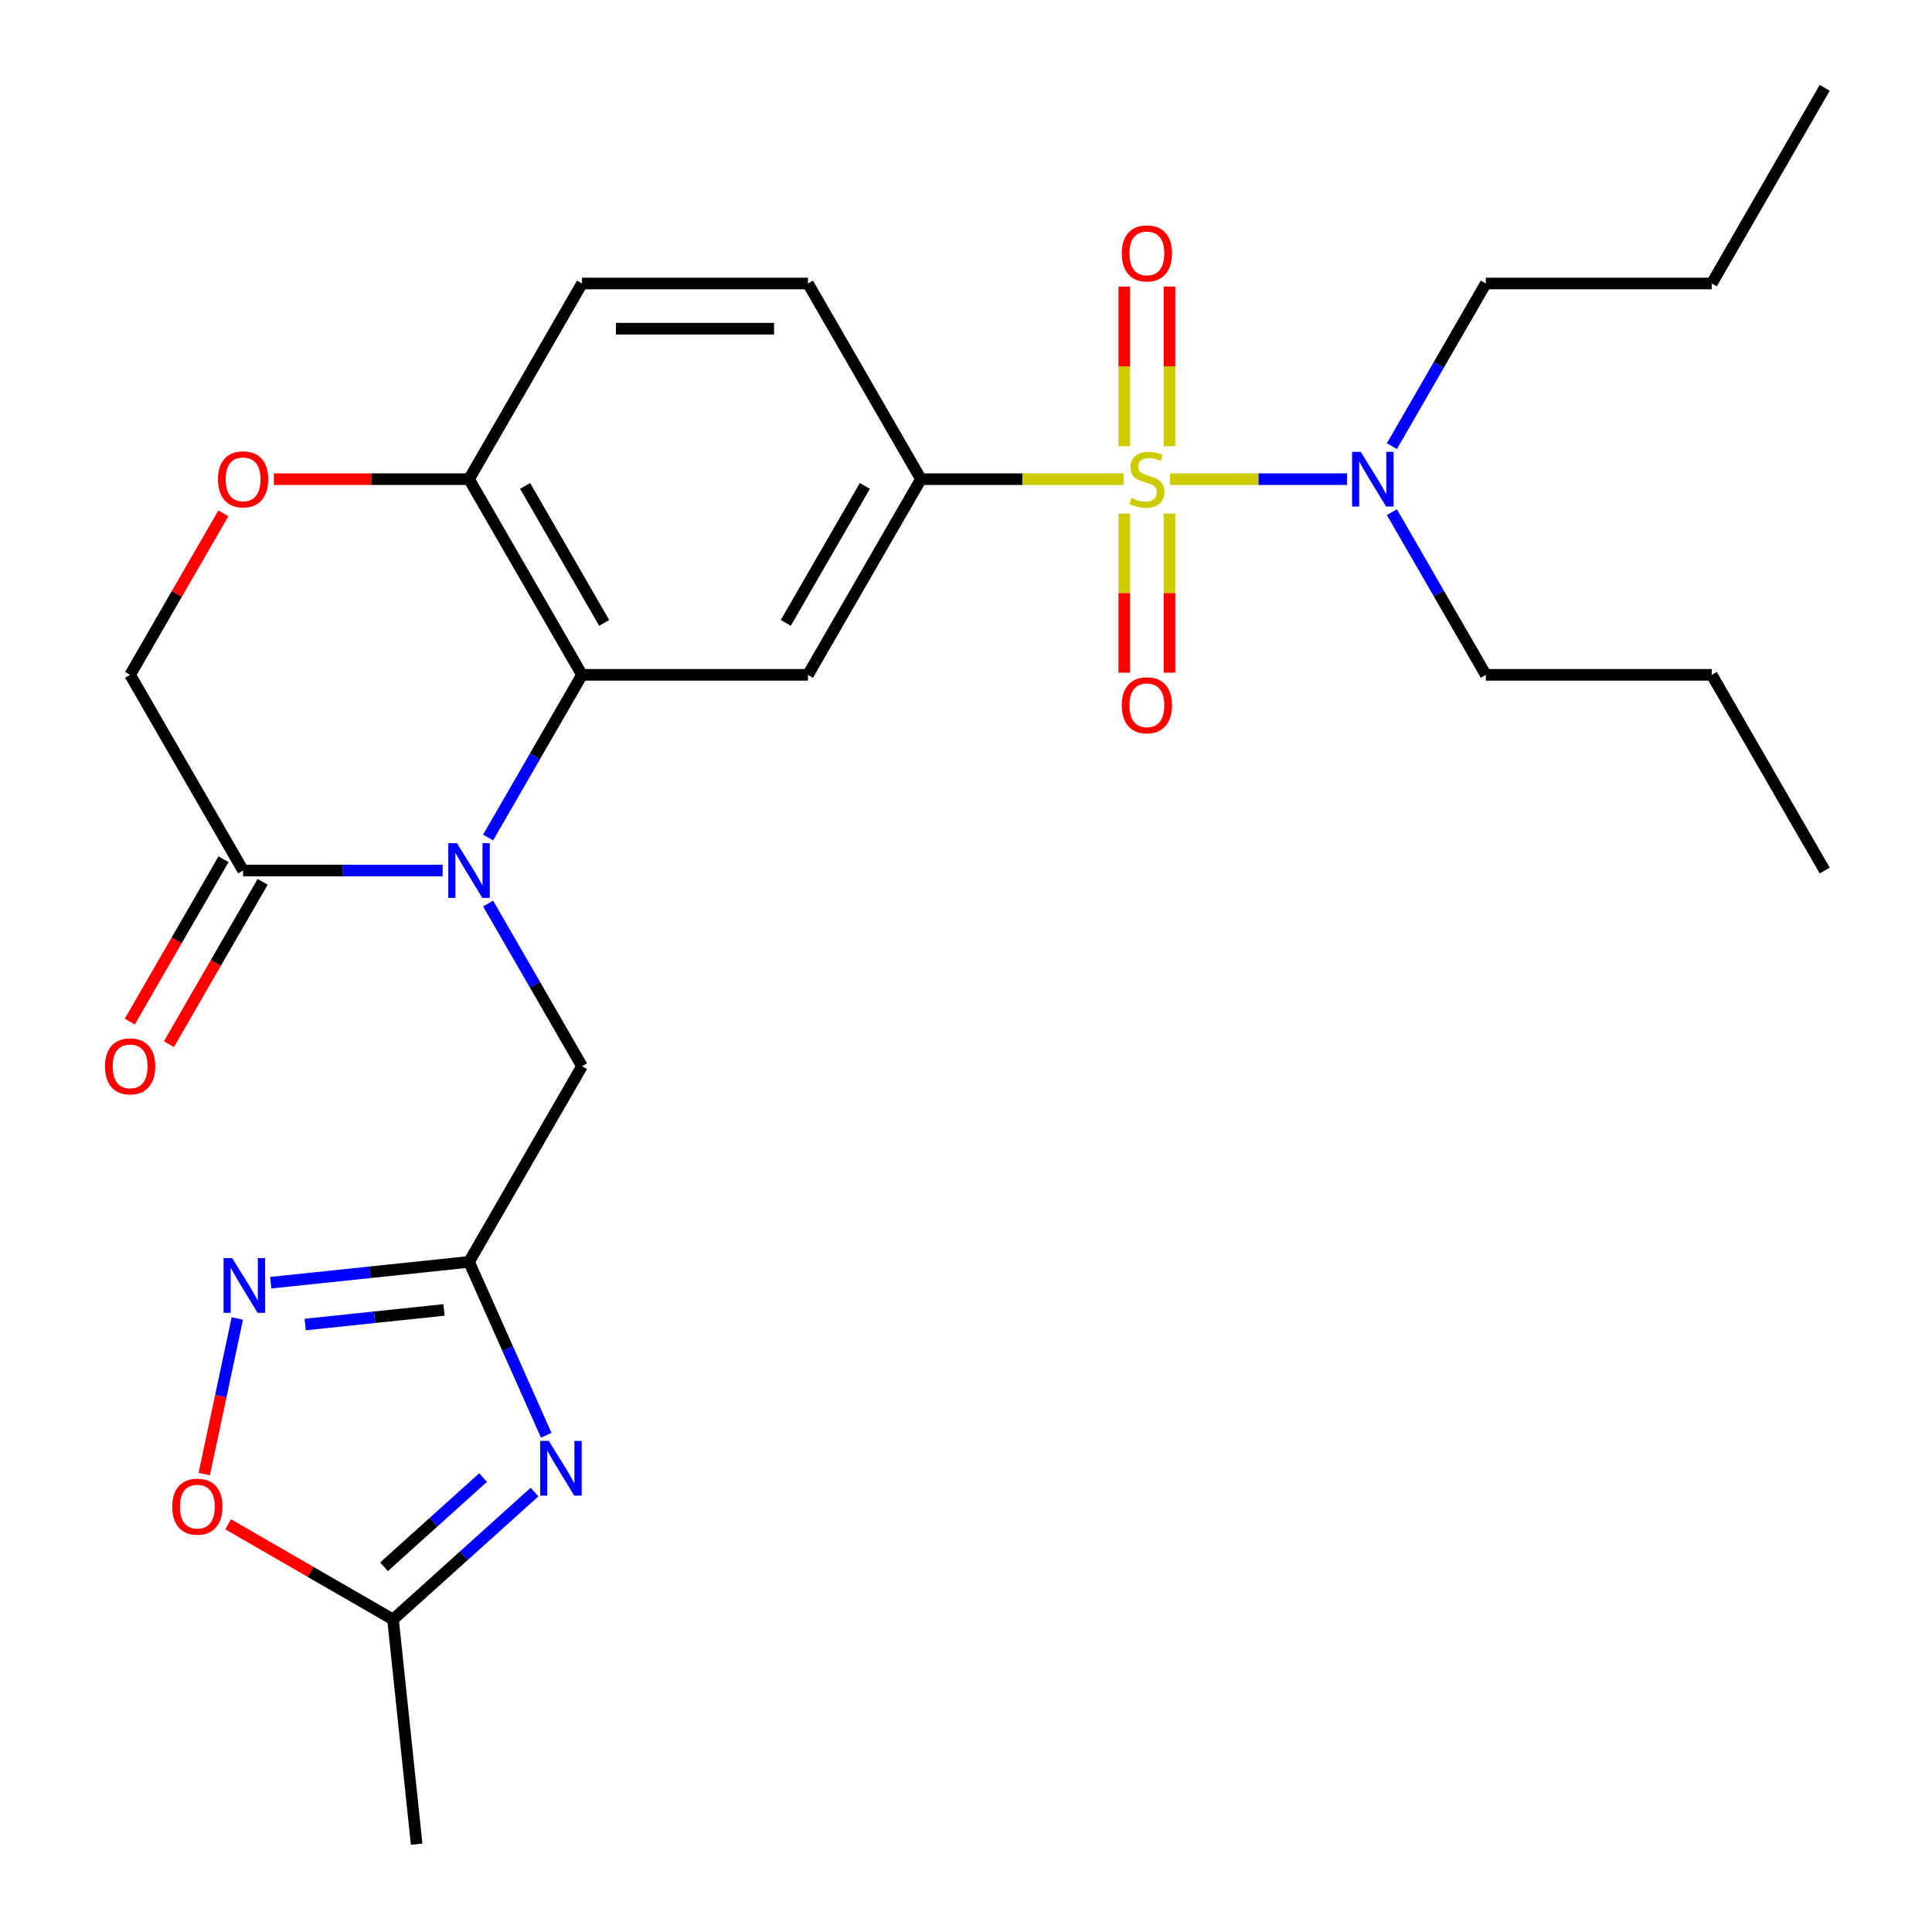 <?xml version='1.0' encoding='iso-8859-1'?>
<svg version='1.1' baseProfile='full'
              xmlns='http://www.w3.org/2000/svg'
                      xmlns:rdkit='http://www.rdkit.org/xml'
                      xmlns:xlink='http://www.w3.org/1999/xlink'
                  xml:space='preserve'
width='1000px' height='1000px' viewBox='0 0 1000 1000'>
<!-- END OF HEADER -->
<rect style='opacity:1.0;fill:#FFFFFF;stroke:none' width='1000' height='1000' x='0' y='0'> </rect>
<path class='bond-4' d='M 581.618,248.017 L 529.145,248.017' style='fill:none;fill-rule:evenodd;stroke:#CCCC00;stroke-width:6px;stroke-linecap:butt;stroke-linejoin:miter;stroke-opacity:1' />
<path class='bond-4' d='M 529.145,248.017 L 476.672,248.017' style='fill:none;fill-rule:evenodd;stroke:#000000;stroke-width:6px;stroke-linecap:butt;stroke-linejoin:miter;stroke-opacity:1' />
<path class='bond-12' d='M 605.625,248.017 L 651.416,248.017' style='fill:none;fill-rule:evenodd;stroke:#CCCC00;stroke-width:6px;stroke-linecap:butt;stroke-linejoin:miter;stroke-opacity:1' />
<path class='bond-12' d='M 651.416,248.017 L 697.207,248.017' style='fill:none;fill-rule:evenodd;stroke:#0000FF;stroke-width:6px;stroke-linecap:butt;stroke-linejoin:miter;stroke-opacity:1' />
<path class='bond-14' d='M 581.926,265.821 L 581.926,306.995' style='fill:none;fill-rule:evenodd;stroke:#CCCC00;stroke-width:6px;stroke-linecap:butt;stroke-linejoin:miter;stroke-opacity:1' />
<path class='bond-14' d='M 581.926,306.995 L 581.926,348.168' style='fill:none;fill-rule:evenodd;stroke:#FF0000;stroke-width:6px;stroke-linecap:butt;stroke-linejoin:miter;stroke-opacity:1' />
<path class='bond-14' d='M 605.316,265.821 L 605.316,306.995' style='fill:none;fill-rule:evenodd;stroke:#CCCC00;stroke-width:6px;stroke-linecap:butt;stroke-linejoin:miter;stroke-opacity:1' />
<path class='bond-14' d='M 605.316,306.995 L 605.316,348.168' style='fill:none;fill-rule:evenodd;stroke:#FF0000;stroke-width:6px;stroke-linecap:butt;stroke-linejoin:miter;stroke-opacity:1' />
<path class='bond-15' d='M 605.316,230.974 L 605.316,189.649' style='fill:none;fill-rule:evenodd;stroke:#CCCC00;stroke-width:6px;stroke-linecap:butt;stroke-linejoin:miter;stroke-opacity:1' />
<path class='bond-15' d='M 605.316,189.649 L 605.316,148.325' style='fill:none;fill-rule:evenodd;stroke:#FF0000;stroke-width:6px;stroke-linecap:butt;stroke-linejoin:miter;stroke-opacity:1' />
<path class='bond-15' d='M 581.926,230.974 L 581.926,189.649' style='fill:none;fill-rule:evenodd;stroke:#CCCC00;stroke-width:6px;stroke-linecap:butt;stroke-linejoin:miter;stroke-opacity:1' />
<path class='bond-15' d='M 581.926,189.649 L 581.926,148.325' style='fill:none;fill-rule:evenodd;stroke:#FF0000;stroke-width:6px;stroke-linecap:butt;stroke-linejoin:miter;stroke-opacity:1' />
<path class='bond-0' d='M 252.636,433.496 L 276.941,391.398' style='fill:none;fill-rule:evenodd;stroke:#0000FF;stroke-width:6px;stroke-linecap:butt;stroke-linejoin:miter;stroke-opacity:1' />
<path class='bond-0' d='M 276.941,391.398 L 301.247,349.299' style='fill:none;fill-rule:evenodd;stroke:#000000;stroke-width:6px;stroke-linecap:butt;stroke-linejoin:miter;stroke-opacity:1' />
<path class='bond-7' d='M 229.109,450.58 L 177.466,450.58' style='fill:none;fill-rule:evenodd;stroke:#0000FF;stroke-width:6px;stroke-linecap:butt;stroke-linejoin:miter;stroke-opacity:1' />
<path class='bond-7' d='M 177.466,450.58 L 125.823,450.58' style='fill:none;fill-rule:evenodd;stroke:#000000;stroke-width:6px;stroke-linecap:butt;stroke-linejoin:miter;stroke-opacity:1' />
<path class='bond-10' d='M 252.636,467.664 L 276.941,509.763' style='fill:none;fill-rule:evenodd;stroke:#0000FF;stroke-width:6px;stroke-linecap:butt;stroke-linejoin:miter;stroke-opacity:1' />
<path class='bond-10' d='M 276.941,509.763 L 301.247,551.862' style='fill:none;fill-rule:evenodd;stroke:#000000;stroke-width:6px;stroke-linecap:butt;stroke-linejoin:miter;stroke-opacity:1' />
<path class='bond-1' d='M 301.247,349.299 L 418.197,349.299' style='fill:none;fill-rule:evenodd;stroke:#000000;stroke-width:6px;stroke-linecap:butt;stroke-linejoin:miter;stroke-opacity:1' />
<path class='bond-27' d='M 301.247,349.299 L 242.772,248.017' style='fill:none;fill-rule:evenodd;stroke:#000000;stroke-width:6px;stroke-linecap:butt;stroke-linejoin:miter;stroke-opacity:1' />
<path class='bond-27' d='M 312.732,322.412 L 271.8,251.515' style='fill:none;fill-rule:evenodd;stroke:#000000;stroke-width:6px;stroke-linecap:butt;stroke-linejoin:miter;stroke-opacity:1' />
<path class='bond-2' d='M 282.734,742.898 L 262.753,698.021' style='fill:none;fill-rule:evenodd;stroke:#0000FF;stroke-width:6px;stroke-linecap:butt;stroke-linejoin:miter;stroke-opacity:1' />
<path class='bond-2' d='M 262.753,698.021 L 242.772,653.143' style='fill:none;fill-rule:evenodd;stroke:#000000;stroke-width:6px;stroke-linecap:butt;stroke-linejoin:miter;stroke-opacity:1' />
<path class='bond-8' d='M 276.676,772.285 L 240.053,805.261' style='fill:none;fill-rule:evenodd;stroke:#0000FF;stroke-width:6px;stroke-linecap:butt;stroke-linejoin:miter;stroke-opacity:1' />
<path class='bond-8' d='M 240.053,805.261 L 203.429,838.236' style='fill:none;fill-rule:evenodd;stroke:#000000;stroke-width:6px;stroke-linecap:butt;stroke-linejoin:miter;stroke-opacity:1' />
<path class='bond-8' d='M 250.038,764.795 L 224.402,787.878' style='fill:none;fill-rule:evenodd;stroke:#0000FF;stroke-width:6px;stroke-linecap:butt;stroke-linejoin:miter;stroke-opacity:1' />
<path class='bond-8' d='M 224.402,787.878 L 198.766,810.962' style='fill:none;fill-rule:evenodd;stroke:#000000;stroke-width:6px;stroke-linecap:butt;stroke-linejoin:miter;stroke-opacity:1' />
<path class='bond-3' d='M 242.772,653.143 L 301.247,551.862' style='fill:none;fill-rule:evenodd;stroke:#000000;stroke-width:6px;stroke-linecap:butt;stroke-linejoin:miter;stroke-opacity:1' />
<path class='bond-5' d='M 242.772,653.143 L 191.45,658.537' style='fill:none;fill-rule:evenodd;stroke:#000000;stroke-width:6px;stroke-linecap:butt;stroke-linejoin:miter;stroke-opacity:1' />
<path class='bond-5' d='M 191.45,658.537 L 140.127,663.931' style='fill:none;fill-rule:evenodd;stroke:#0000FF;stroke-width:6px;stroke-linecap:butt;stroke-linejoin:miter;stroke-opacity:1' />
<path class='bond-5' d='M 229.82,678.023 L 193.895,681.799' style='fill:none;fill-rule:evenodd;stroke:#000000;stroke-width:6px;stroke-linecap:butt;stroke-linejoin:miter;stroke-opacity:1' />
<path class='bond-5' d='M 193.895,681.799 L 157.969,685.575' style='fill:none;fill-rule:evenodd;stroke:#0000FF;stroke-width:6px;stroke-linecap:butt;stroke-linejoin:miter;stroke-opacity:1' />
<path class='bond-6' d='M 476.672,248.017 L 418.197,349.299' style='fill:none;fill-rule:evenodd;stroke:#000000;stroke-width:6px;stroke-linecap:butt;stroke-linejoin:miter;stroke-opacity:1' />
<path class='bond-6' d='M 447.644,251.515 L 406.712,322.412' style='fill:none;fill-rule:evenodd;stroke:#000000;stroke-width:6px;stroke-linecap:butt;stroke-linejoin:miter;stroke-opacity:1' />
<path class='bond-18' d='M 476.672,248.017 L 418.197,146.736' style='fill:none;fill-rule:evenodd;stroke:#000000;stroke-width:6px;stroke-linecap:butt;stroke-linejoin:miter;stroke-opacity:1' />
<path class='bond-9' d='M 122.832,682.451 L 114.276,722.703' style='fill:none;fill-rule:evenodd;stroke:#0000FF;stroke-width:6px;stroke-linecap:butt;stroke-linejoin:miter;stroke-opacity:1' />
<path class='bond-9' d='M 114.276,722.703 L 105.721,762.954' style='fill:none;fill-rule:evenodd;stroke:#FF0000;stroke-width:6px;stroke-linecap:butt;stroke-linejoin:miter;stroke-opacity:1' />
<path class='bond-17' d='M 115.694,444.733 L 91.435,486.751' style='fill:none;fill-rule:evenodd;stroke:#000000;stroke-width:6px;stroke-linecap:butt;stroke-linejoin:miter;stroke-opacity:1' />
<path class='bond-17' d='M 91.435,486.751 L 67.175,528.77' style='fill:none;fill-rule:evenodd;stroke:#FF0000;stroke-width:6px;stroke-linecap:butt;stroke-linejoin:miter;stroke-opacity:1' />
<path class='bond-17' d='M 135.951,456.428 L 111.691,498.446' style='fill:none;fill-rule:evenodd;stroke:#000000;stroke-width:6px;stroke-linecap:butt;stroke-linejoin:miter;stroke-opacity:1' />
<path class='bond-17' d='M 111.691,498.446 L 87.432,540.465' style='fill:none;fill-rule:evenodd;stroke:#FF0000;stroke-width:6px;stroke-linecap:butt;stroke-linejoin:miter;stroke-opacity:1' />
<path class='bond-28' d='M 125.823,450.58 L 67.348,349.299' style='fill:none;fill-rule:evenodd;stroke:#000000;stroke-width:6px;stroke-linecap:butt;stroke-linejoin:miter;stroke-opacity:1' />
<path class='bond-20' d='M 203.429,838.236 L 215.654,954.545' style='fill:none;fill-rule:evenodd;stroke:#000000;stroke-width:6px;stroke-linecap:butt;stroke-linejoin:miter;stroke-opacity:1' />
<path class='bond-29' d='M 203.429,838.236 L 160.751,813.596' style='fill:none;fill-rule:evenodd;stroke:#000000;stroke-width:6px;stroke-linecap:butt;stroke-linejoin:miter;stroke-opacity:1' />
<path class='bond-29' d='M 160.751,813.596 L 118.072,788.955' style='fill:none;fill-rule:evenodd;stroke:#FF0000;stroke-width:6px;stroke-linecap:butt;stroke-linejoin:miter;stroke-opacity:1' />
<path class='bond-11' d='M 141.746,248.017 L 192.259,248.017' style='fill:none;fill-rule:evenodd;stroke:#FF0000;stroke-width:6px;stroke-linecap:butt;stroke-linejoin:miter;stroke-opacity:1' />
<path class='bond-11' d='M 192.259,248.017 L 242.772,248.017' style='fill:none;fill-rule:evenodd;stroke:#000000;stroke-width:6px;stroke-linecap:butt;stroke-linejoin:miter;stroke-opacity:1' />
<path class='bond-16' d='M 115.613,265.701 L 91.48,307.5' style='fill:none;fill-rule:evenodd;stroke:#FF0000;stroke-width:6px;stroke-linecap:butt;stroke-linejoin:miter;stroke-opacity:1' />
<path class='bond-16' d='M 91.48,307.5 L 67.348,349.299' style='fill:none;fill-rule:evenodd;stroke:#000000;stroke-width:6px;stroke-linecap:butt;stroke-linejoin:miter;stroke-opacity:1' />
<path class='bond-21' d='M 720.434,230.934 L 744.74,188.835' style='fill:none;fill-rule:evenodd;stroke:#0000FF;stroke-width:6px;stroke-linecap:butt;stroke-linejoin:miter;stroke-opacity:1' />
<path class='bond-21' d='M 744.74,188.835 L 769.046,146.736' style='fill:none;fill-rule:evenodd;stroke:#000000;stroke-width:6px;stroke-linecap:butt;stroke-linejoin:miter;stroke-opacity:1' />
<path class='bond-22' d='M 720.434,265.101 L 744.74,307.2' style='fill:none;fill-rule:evenodd;stroke:#0000FF;stroke-width:6px;stroke-linecap:butt;stroke-linejoin:miter;stroke-opacity:1' />
<path class='bond-22' d='M 744.74,307.2 L 769.046,349.299' style='fill:none;fill-rule:evenodd;stroke:#000000;stroke-width:6px;stroke-linecap:butt;stroke-linejoin:miter;stroke-opacity:1' />
<path class='bond-13' d='M 242.772,248.017 L 301.247,146.736' style='fill:none;fill-rule:evenodd;stroke:#000000;stroke-width:6px;stroke-linecap:butt;stroke-linejoin:miter;stroke-opacity:1' />
<path class='bond-19' d='M 418.197,146.736 L 301.247,146.736' style='fill:none;fill-rule:evenodd;stroke:#000000;stroke-width:6px;stroke-linecap:butt;stroke-linejoin:miter;stroke-opacity:1' />
<path class='bond-19' d='M 400.654,170.126 L 318.79,170.126' style='fill:none;fill-rule:evenodd;stroke:#000000;stroke-width:6px;stroke-linecap:butt;stroke-linejoin:miter;stroke-opacity:1' />
<path class='bond-23' d='M 769.046,146.736 L 885.996,146.736' style='fill:none;fill-rule:evenodd;stroke:#000000;stroke-width:6px;stroke-linecap:butt;stroke-linejoin:miter;stroke-opacity:1' />
<path class='bond-24' d='M 769.046,349.299 L 885.996,349.299' style='fill:none;fill-rule:evenodd;stroke:#000000;stroke-width:6px;stroke-linecap:butt;stroke-linejoin:miter;stroke-opacity:1' />
<path class='bond-25' d='M 885.996,146.736 L 944.47,45.455' style='fill:none;fill-rule:evenodd;stroke:#000000;stroke-width:6px;stroke-linecap:butt;stroke-linejoin:miter;stroke-opacity:1' />
<path class='bond-26' d='M 885.996,349.299 L 944.47,450.58' style='fill:none;fill-rule:evenodd;stroke:#000000;stroke-width:6px;stroke-linecap:butt;stroke-linejoin:miter;stroke-opacity:1' />
<path  class='atom-0' d='M 585.621 257.737
Q 585.941 257.857, 587.261 258.417
Q 588.581 258.977, 590.021 259.337
Q 591.501 259.657, 592.941 259.657
Q 595.621 259.657, 597.181 258.377
Q 598.741 257.057, 598.741 254.777
Q 598.741 253.217, 597.941 252.257
Q 597.181 251.297, 595.981 250.777
Q 594.781 250.257, 592.781 249.657
Q 590.261 248.897, 588.741 248.177
Q 587.261 247.457, 586.181 245.937
Q 585.141 244.417, 585.141 241.857
Q 585.141 238.297, 587.541 236.097
Q 589.981 233.897, 594.781 233.897
Q 598.061 233.897, 601.781 235.457
L 600.861 238.537
Q 597.461 237.137, 594.901 237.137
Q 592.141 237.137, 590.621 238.297
Q 589.101 239.417, 589.141 241.377
Q 589.141 242.897, 589.901 243.817
Q 590.701 244.737, 591.821 245.257
Q 592.981 245.777, 594.901 246.377
Q 597.461 247.177, 598.981 247.977
Q 600.501 248.777, 601.581 250.417
Q 602.701 252.017, 602.701 254.777
Q 602.701 258.697, 600.061 260.817
Q 597.461 262.897, 593.101 262.897
Q 590.581 262.897, 588.661 262.337
Q 586.781 261.817, 584.541 260.897
L 585.621 257.737
' fill='#CCCC00'/>
<path  class='atom-1' d='M 236.512 436.42
L 245.792 451.42
Q 246.712 452.9, 248.192 455.58
Q 249.672 458.26, 249.752 458.42
L 249.752 436.42
L 253.512 436.42
L 253.512 464.74
L 249.632 464.74
L 239.672 448.34
Q 238.512 446.42, 237.272 444.22
Q 236.072 442.02, 235.712 441.34
L 235.712 464.74
L 232.032 464.74
L 232.032 436.42
L 236.512 436.42
' fill='#0000FF'/>
<path  class='atom-3' d='M 284.08 745.822
L 293.36 760.822
Q 294.28 762.302, 295.76 764.982
Q 297.24 767.662, 297.32 767.822
L 297.32 745.822
L 301.08 745.822
L 301.08 774.142
L 297.2 774.142
L 287.24 757.742
Q 286.08 755.822, 284.84 753.622
Q 283.64 751.422, 283.28 750.742
L 283.28 774.142
L 279.6 774.142
L 279.6 745.822
L 284.08 745.822
' fill='#0000FF'/>
<path  class='atom-6' d='M 120.203 651.208
L 129.483 666.208
Q 130.403 667.688, 131.883 670.368
Q 133.363 673.048, 133.443 673.208
L 133.443 651.208
L 137.203 651.208
L 137.203 679.528
L 133.323 679.528
L 123.363 663.128
Q 122.203 661.208, 120.963 659.008
Q 119.763 656.808, 119.403 656.128
L 119.403 679.528
L 115.723 679.528
L 115.723 651.208
L 120.203 651.208
' fill='#0000FF'/>
<path  class='atom-10' d='M 89.148 779.842
Q 89.148 773.042, 92.508 769.242
Q 95.868 765.442, 102.148 765.442
Q 108.428 765.442, 111.788 769.242
Q 115.148 773.042, 115.148 779.842
Q 115.148 786.722, 111.748 790.642
Q 108.348 794.522, 102.148 794.522
Q 95.908 794.522, 92.508 790.642
Q 89.148 786.762, 89.148 779.842
M 102.148 791.322
Q 106.468 791.322, 108.788 788.442
Q 111.148 785.522, 111.148 779.842
Q 111.148 774.282, 108.788 771.482
Q 106.468 768.642, 102.148 768.642
Q 97.828 768.642, 95.468 771.442
Q 93.148 774.242, 93.148 779.842
Q 93.148 785.562, 95.468 788.442
Q 97.828 791.322, 102.148 791.322
' fill='#FF0000'/>
<path  class='atom-12' d='M 112.823 248.097
Q 112.823 241.297, 116.183 237.497
Q 119.543 233.697, 125.823 233.697
Q 132.103 233.697, 135.463 237.497
Q 138.823 241.297, 138.823 248.097
Q 138.823 254.977, 135.423 258.897
Q 132.023 262.777, 125.823 262.777
Q 119.583 262.777, 116.183 258.897
Q 112.823 255.017, 112.823 248.097
M 125.823 259.577
Q 130.143 259.577, 132.463 256.697
Q 134.823 253.777, 134.823 248.097
Q 134.823 242.537, 132.463 239.737
Q 130.143 236.897, 125.823 236.897
Q 121.503 236.897, 119.143 239.697
Q 116.823 242.497, 116.823 248.097
Q 116.823 253.817, 119.143 256.697
Q 121.503 259.577, 125.823 259.577
' fill='#FF0000'/>
<path  class='atom-13' d='M 704.311 233.857
L 713.591 248.857
Q 714.511 250.337, 715.991 253.017
Q 717.471 255.697, 717.551 255.857
L 717.551 233.857
L 721.311 233.857
L 721.311 262.177
L 717.431 262.177
L 707.471 245.777
Q 706.311 243.857, 705.071 241.657
Q 703.871 239.457, 703.511 238.777
L 703.511 262.177
L 699.831 262.177
L 699.831 233.857
L 704.311 233.857
' fill='#0000FF'/>
<path  class='atom-15' d='M 580.621 365.047
Q 580.621 358.247, 583.981 354.447
Q 587.341 350.647, 593.621 350.647
Q 599.901 350.647, 603.261 354.447
Q 606.621 358.247, 606.621 365.047
Q 606.621 371.927, 603.221 375.847
Q 599.821 379.727, 593.621 379.727
Q 587.381 379.727, 583.981 375.847
Q 580.621 371.967, 580.621 365.047
M 593.621 376.527
Q 597.941 376.527, 600.261 373.647
Q 602.621 370.727, 602.621 365.047
Q 602.621 359.487, 600.261 356.687
Q 597.941 353.847, 593.621 353.847
Q 589.301 353.847, 586.941 356.647
Q 584.621 359.447, 584.621 365.047
Q 584.621 370.767, 586.941 373.647
Q 589.301 376.527, 593.621 376.527
' fill='#FF0000'/>
<path  class='atom-16' d='M 580.621 131.148
Q 580.621 124.348, 583.981 120.548
Q 587.341 116.748, 593.621 116.748
Q 599.901 116.748, 603.261 120.548
Q 606.621 124.348, 606.621 131.148
Q 606.621 138.028, 603.221 141.948
Q 599.821 145.828, 593.621 145.828
Q 587.381 145.828, 583.981 141.948
Q 580.621 138.068, 580.621 131.148
M 593.621 142.628
Q 597.941 142.628, 600.261 139.748
Q 602.621 136.828, 602.621 131.148
Q 602.621 125.588, 600.261 122.788
Q 597.941 119.948, 593.621 119.948
Q 589.301 119.948, 586.941 122.748
Q 584.621 125.548, 584.621 131.148
Q 584.621 136.868, 586.941 139.748
Q 589.301 142.628, 593.621 142.628
' fill='#FF0000'/>
<path  class='atom-18' d='M 54.348 551.942
Q 54.348 545.142, 57.708 541.342
Q 61.068 537.542, 67.348 537.542
Q 73.628 537.542, 76.988 541.342
Q 80.348 545.142, 80.348 551.942
Q 80.348 558.822, 76.948 562.742
Q 73.548 566.622, 67.348 566.622
Q 61.108 566.622, 57.708 562.742
Q 54.348 558.862, 54.348 551.942
M 67.348 563.422
Q 71.668 563.422, 73.988 560.542
Q 76.348 557.622, 76.348 551.942
Q 76.348 546.382, 73.988 543.582
Q 71.668 540.742, 67.348 540.742
Q 63.028 540.742, 60.668 543.542
Q 58.348 546.342, 58.348 551.942
Q 58.348 557.662, 60.668 560.542
Q 63.028 563.422, 67.348 563.422
' fill='#FF0000'/>
</svg>
